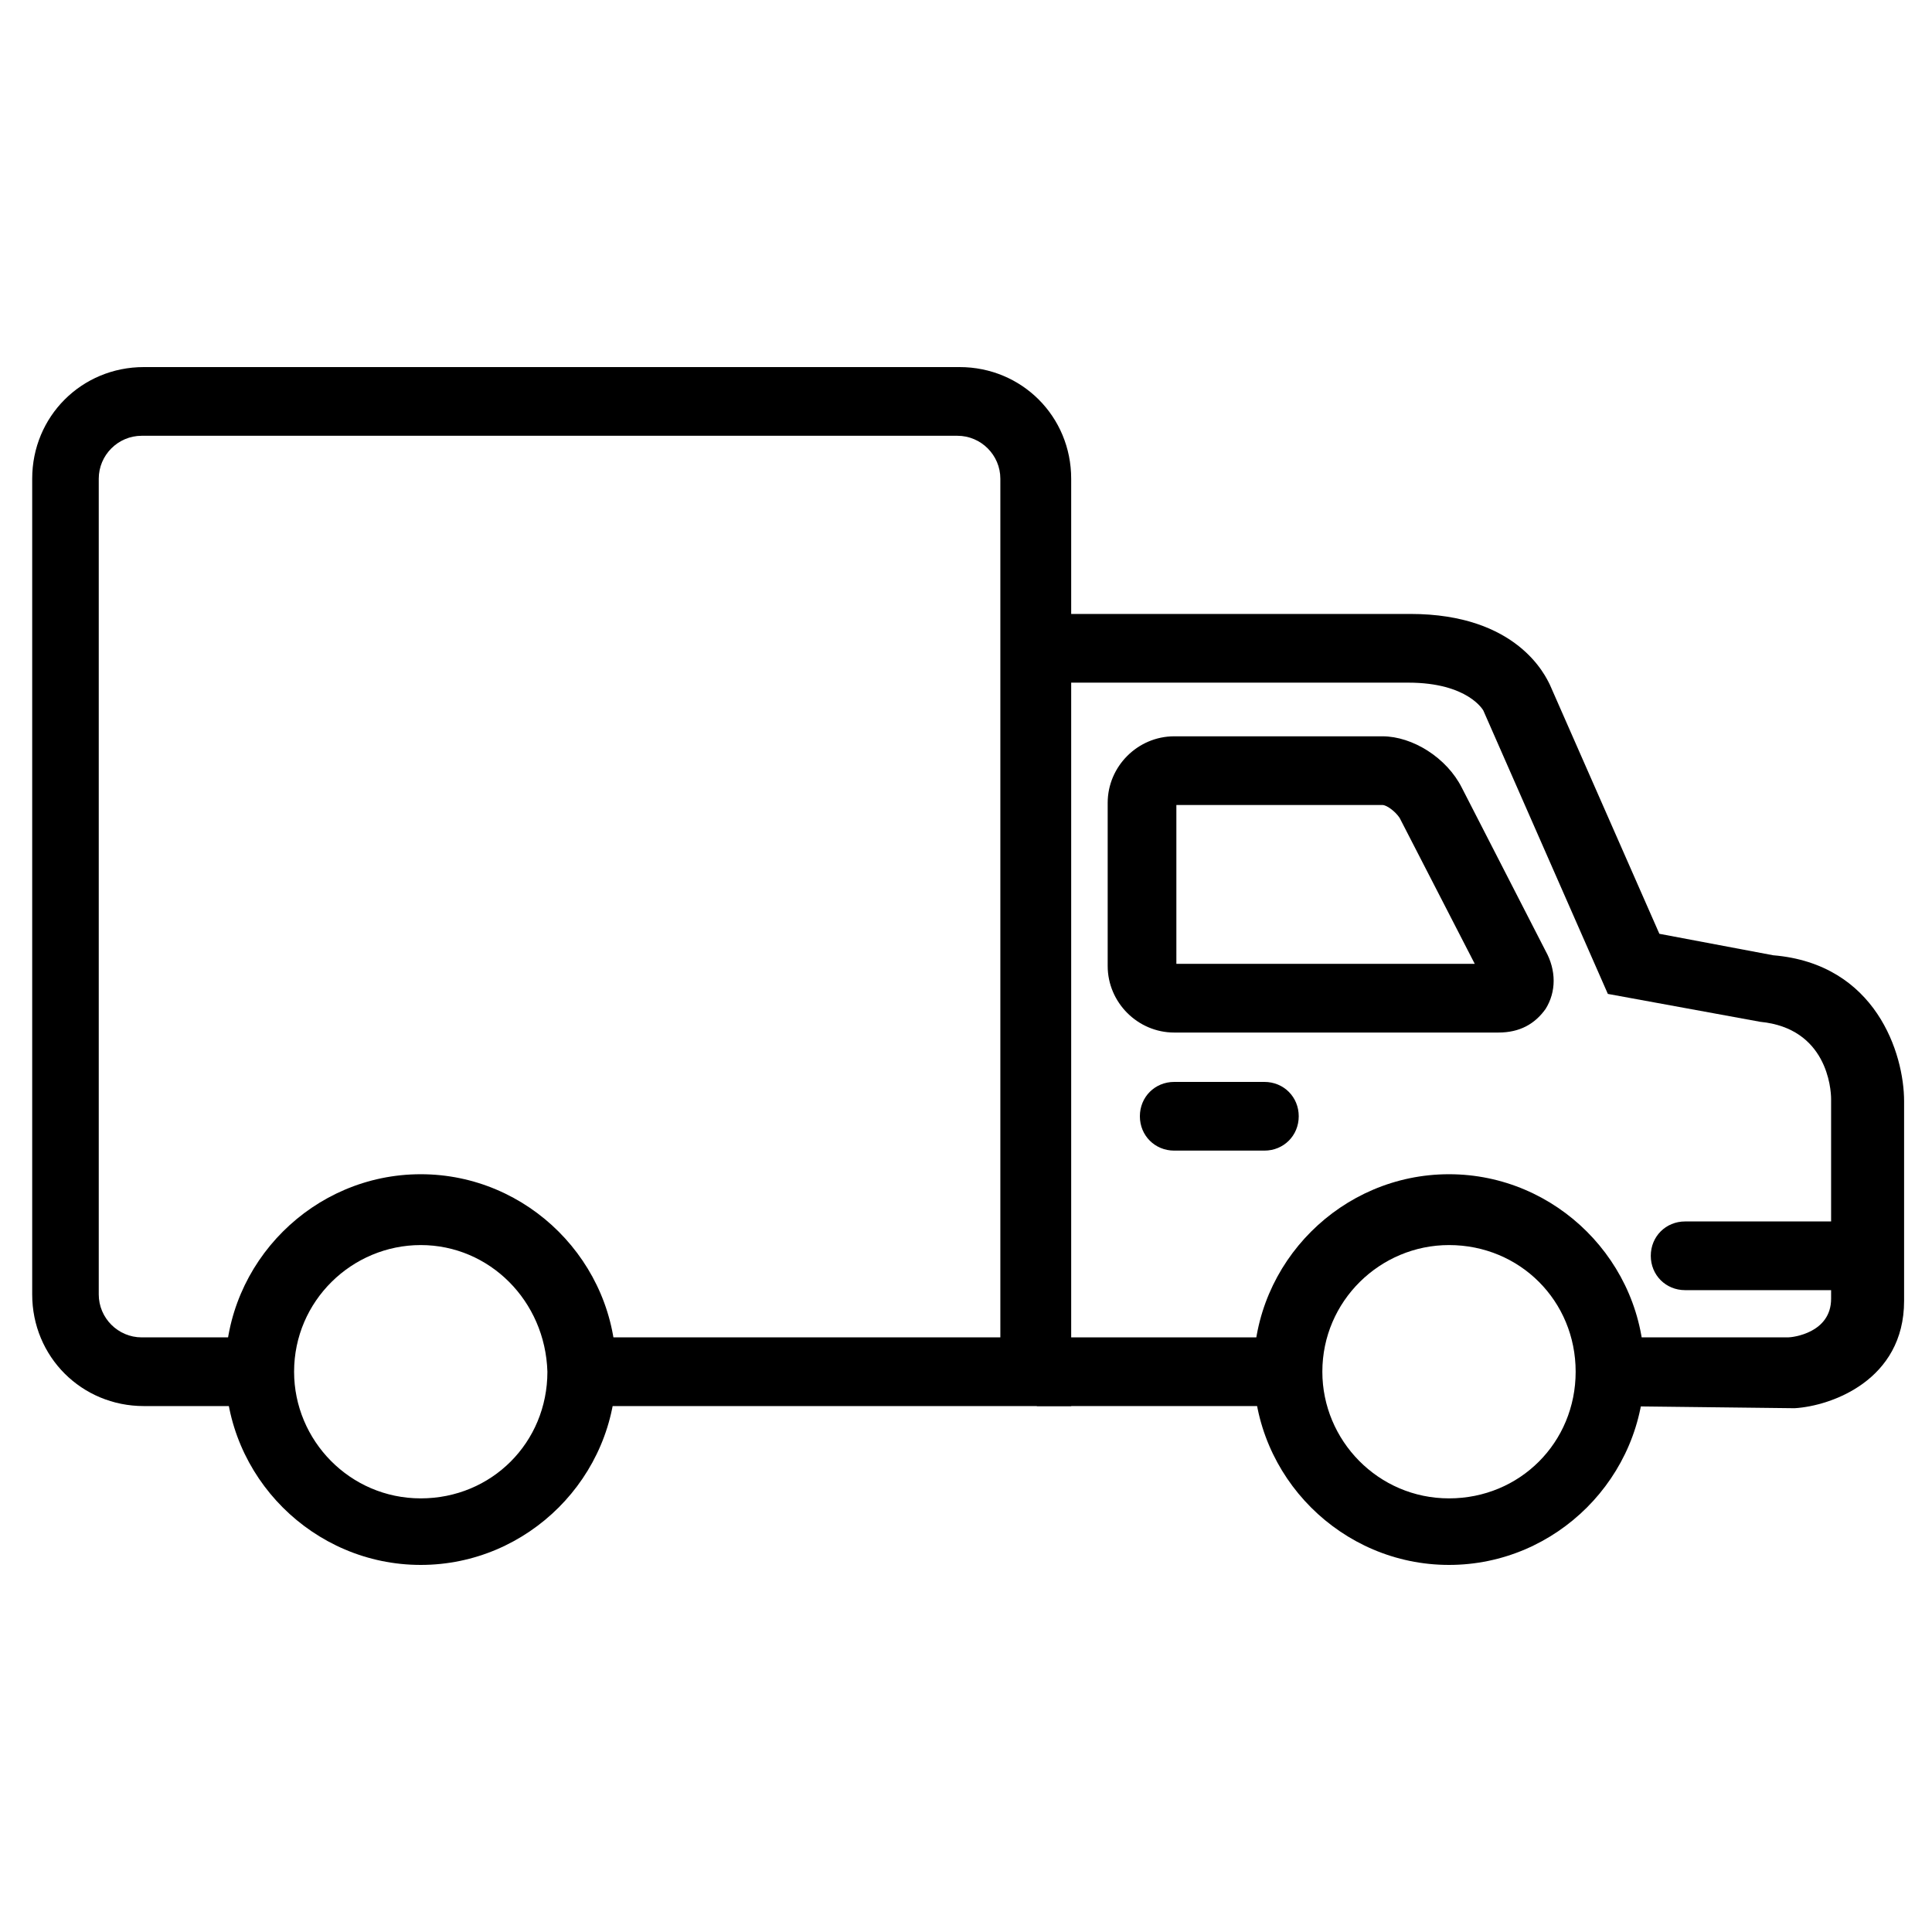 <?xml version="1.0" encoding="utf-8"?>
<!-- Generator: Adobe Illustrator 26.3.1, SVG Export Plug-In . SVG Version: 6.00 Build 0)  -->
<svg version="1.1" id="Layer_1" xmlns="http://www.w3.org/2000/svg" xmlns:xlink="http://www.w3.org/1999/xlink" x="0px" y="0px"
	 width="90px" height="90px" viewBox="0 0 90 90" style="enable-background:new 0 0 90 90;" xml:space="preserve">
<g>
	<path d="M19.6,72.9c-5,0-9.1-4.1-9.1-9.1s4.1-9.1,9.1-9.1c5,0,9.1,4.1,9.1,9.1S24.6,72.9,19.6,72.9z M19.6,58
		c-3.2,0-5.9,2.6-5.9,5.9c0,3.2,2.6,5.9,5.9,5.9s5.9-2.6,5.9-5.9C25.4,60.6,22.8,58,19.6,58z"/>
	<path d="M67.5,72.9c-5,0-9.1-4.1-9.1-9.1s4.1-9.1,9.1-9.1c5,0,9.1,4.1,9.1,9.1S72.5,72.9,67.5,72.9z M67.5,58
		c-3.2,0-5.9,2.6-5.9,5.9c0,3.2,2.6,5.9,5.9,5.9s5.9-2.6,5.9-5.9C73.4,60.6,70.8,58,67.5,58z"/>
	<path d="M49.9,65.5H27v-3.2h19.6v-40c0-1.1-0.9-2-2-2h-38c-1.1,0-2,0.9-2,2v38c0,1.1,0.9,2,2,2h5.4v3.2H6.7c-2.9,0-5.2-2.3-5.2-5.2
		v-38c0-2.9,2.3-5.2,5.2-5.2h38c2.9,0,5.2,2.3,5.2,5.2V65.5z"/>
	<rect x="48.3" y="62.3" width="11.8" height="3.2"/>
	<path d="M75,65.5v-3.2h8.3c0.2,0,2-0.2,2-1.8v-9.3c0-0.5-0.2-3.3-3.3-3.6l-7.1-1.3l-5.8-13.2c0,0-0.7-1.3-3.5-1.3H48.3v-3.2h17.4
		c5,0,6.3,2.9,6.5,3.3l5.1,11.6l5.3,1c4.8,0.4,6.1,4.6,6.1,6.8v9.3c0,3.7-3.4,4.9-5.1,5L75,65.5z"/>
	<path d="M69.8,48.1H54.7c-1.7,0-3.1-1.4-3.1-3.1v-7.6c0-1.7,1.4-3.1,3.1-3.1h9.7c1.4,0,3,1,3.7,2.4l3.9,7.6c0.5,0.9,0.5,1.9,0,2.7
		C71.5,47.7,70.8,48.1,69.8,48.1z M69.1,45.7C69.1,45.7,69.1,45.7,69.1,45.7l1.4-0.7L69.1,45.7z M54.9,44.9h13.8l-3.5-6.8
		c-0.2-0.3-0.6-0.6-0.8-0.6h-9.6V44.9z"/>
	<path d="M86.5,60.1h-8c-0.9,0-1.6-0.7-1.6-1.6c0-0.9,0.7-1.6,1.6-1.6h8c0.9,0,1.6,0.7,1.6,1.6C88.1,59.3,87.4,60.1,86.5,60.1z"/>
	<path d="M58.9,53.6h-4.2c-0.9,0-1.6-0.7-1.6-1.6s0.7-1.6,1.6-1.6h4.2c0.9,0,1.6,0.7,1.6,1.6S59.8,53.6,58.9,53.6z"/>
</g>
</svg>
